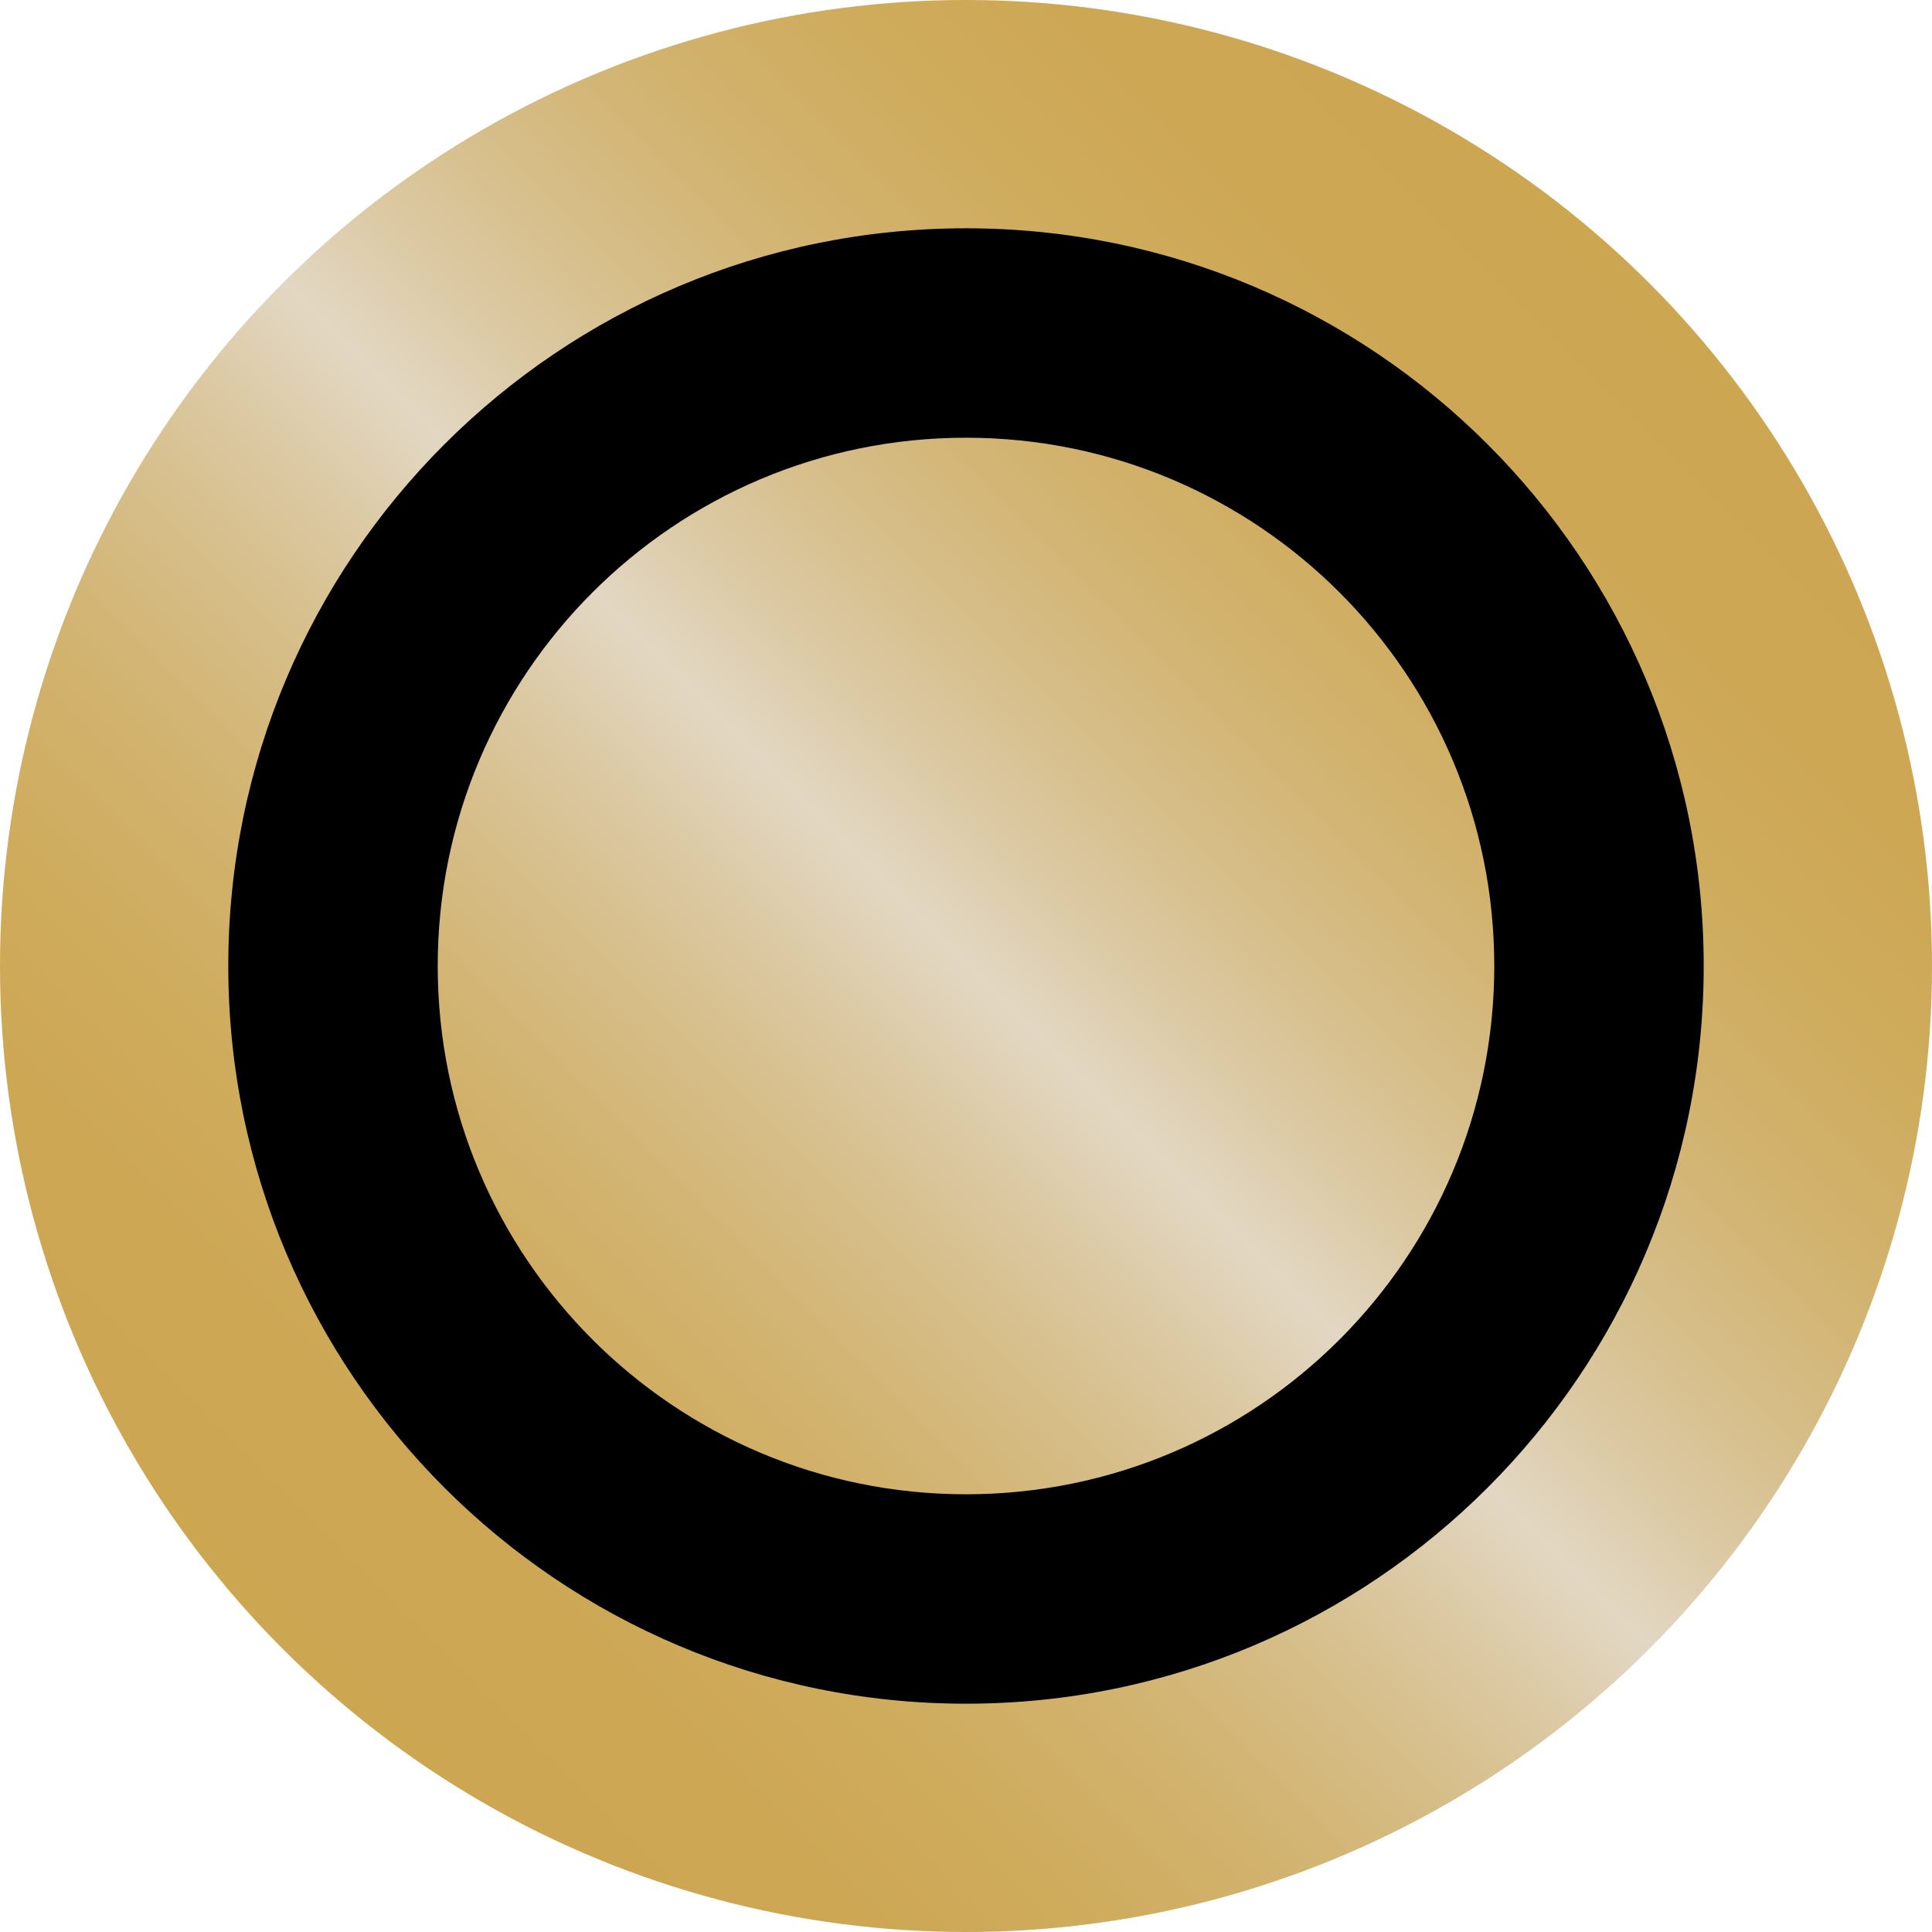 <svg version="1.1" xmlns="http://www.w3.org/2000/svg" xmlns:xlink="http://www.w3.org/1999/xlink" xmlns:a="http://ns.adobe.com/AdobeSVGViewerExtensions/3.0/" width="512" height="512" viewBox="0 0 512 512" enable-background="new 0 0 512 512" xml:space="preserve">
<defs>
</defs>
<linearGradient id="XMLID_1_" gradientUnits="userSpaceOnUse" x1="74.981" y1="437.019" x2="437.02" y2="74.981">
	<stop offset="0" style="stop-color:#CCA651"/>
	<stop offset="0.113" style="stop-color:#CDA754"/>
	<stop offset="0.204" style="stop-color:#CFAC5E"/>
	<stop offset="0.288" style="stop-color:#D2B36F"/>
	<stop offset="0.366" style="stop-color:#D6BD87"/>
	<stop offset="0.441" style="stop-color:#DCCAA5"/>
	<stop offset="0.5" style="stop-color:#E2D7C3"/>
	<stop offset="0.559" style="stop-color:#DCCAA5"/>
	<stop offset="0.634" style="stop-color:#D6BD87"/>
	<stop offset="0.712" style="stop-color:#D2B36F"/>
	<stop offset="0.796" style="stop-color:#CFAC5E"/>
	<stop offset="0.887" style="stop-color:#CDA754"/>
	<stop offset="1" style="stop-color:#CCA651"/>
</linearGradient>
<circle fill="url(#XMLID_1_)" cx="256" cy="256" r="256"/>
<g>
	<g>
		<path d="M256,60.5C148.028,60.5,60.5,148.028,60.5,256c0,107.973,87.528,195.5,195.5,195.5S451.5,363.973,451.5,256    C451.5,148.028,363.972,60.5,256,60.5z M256,396c-77.32,0-140-62.68-140-140c0-77.32,62.68-140,140-140    c77.319,0,140,62.68,140,140C396,333.32,333.319,396,256,396z"/>
	</g>
</g>
</svg>
